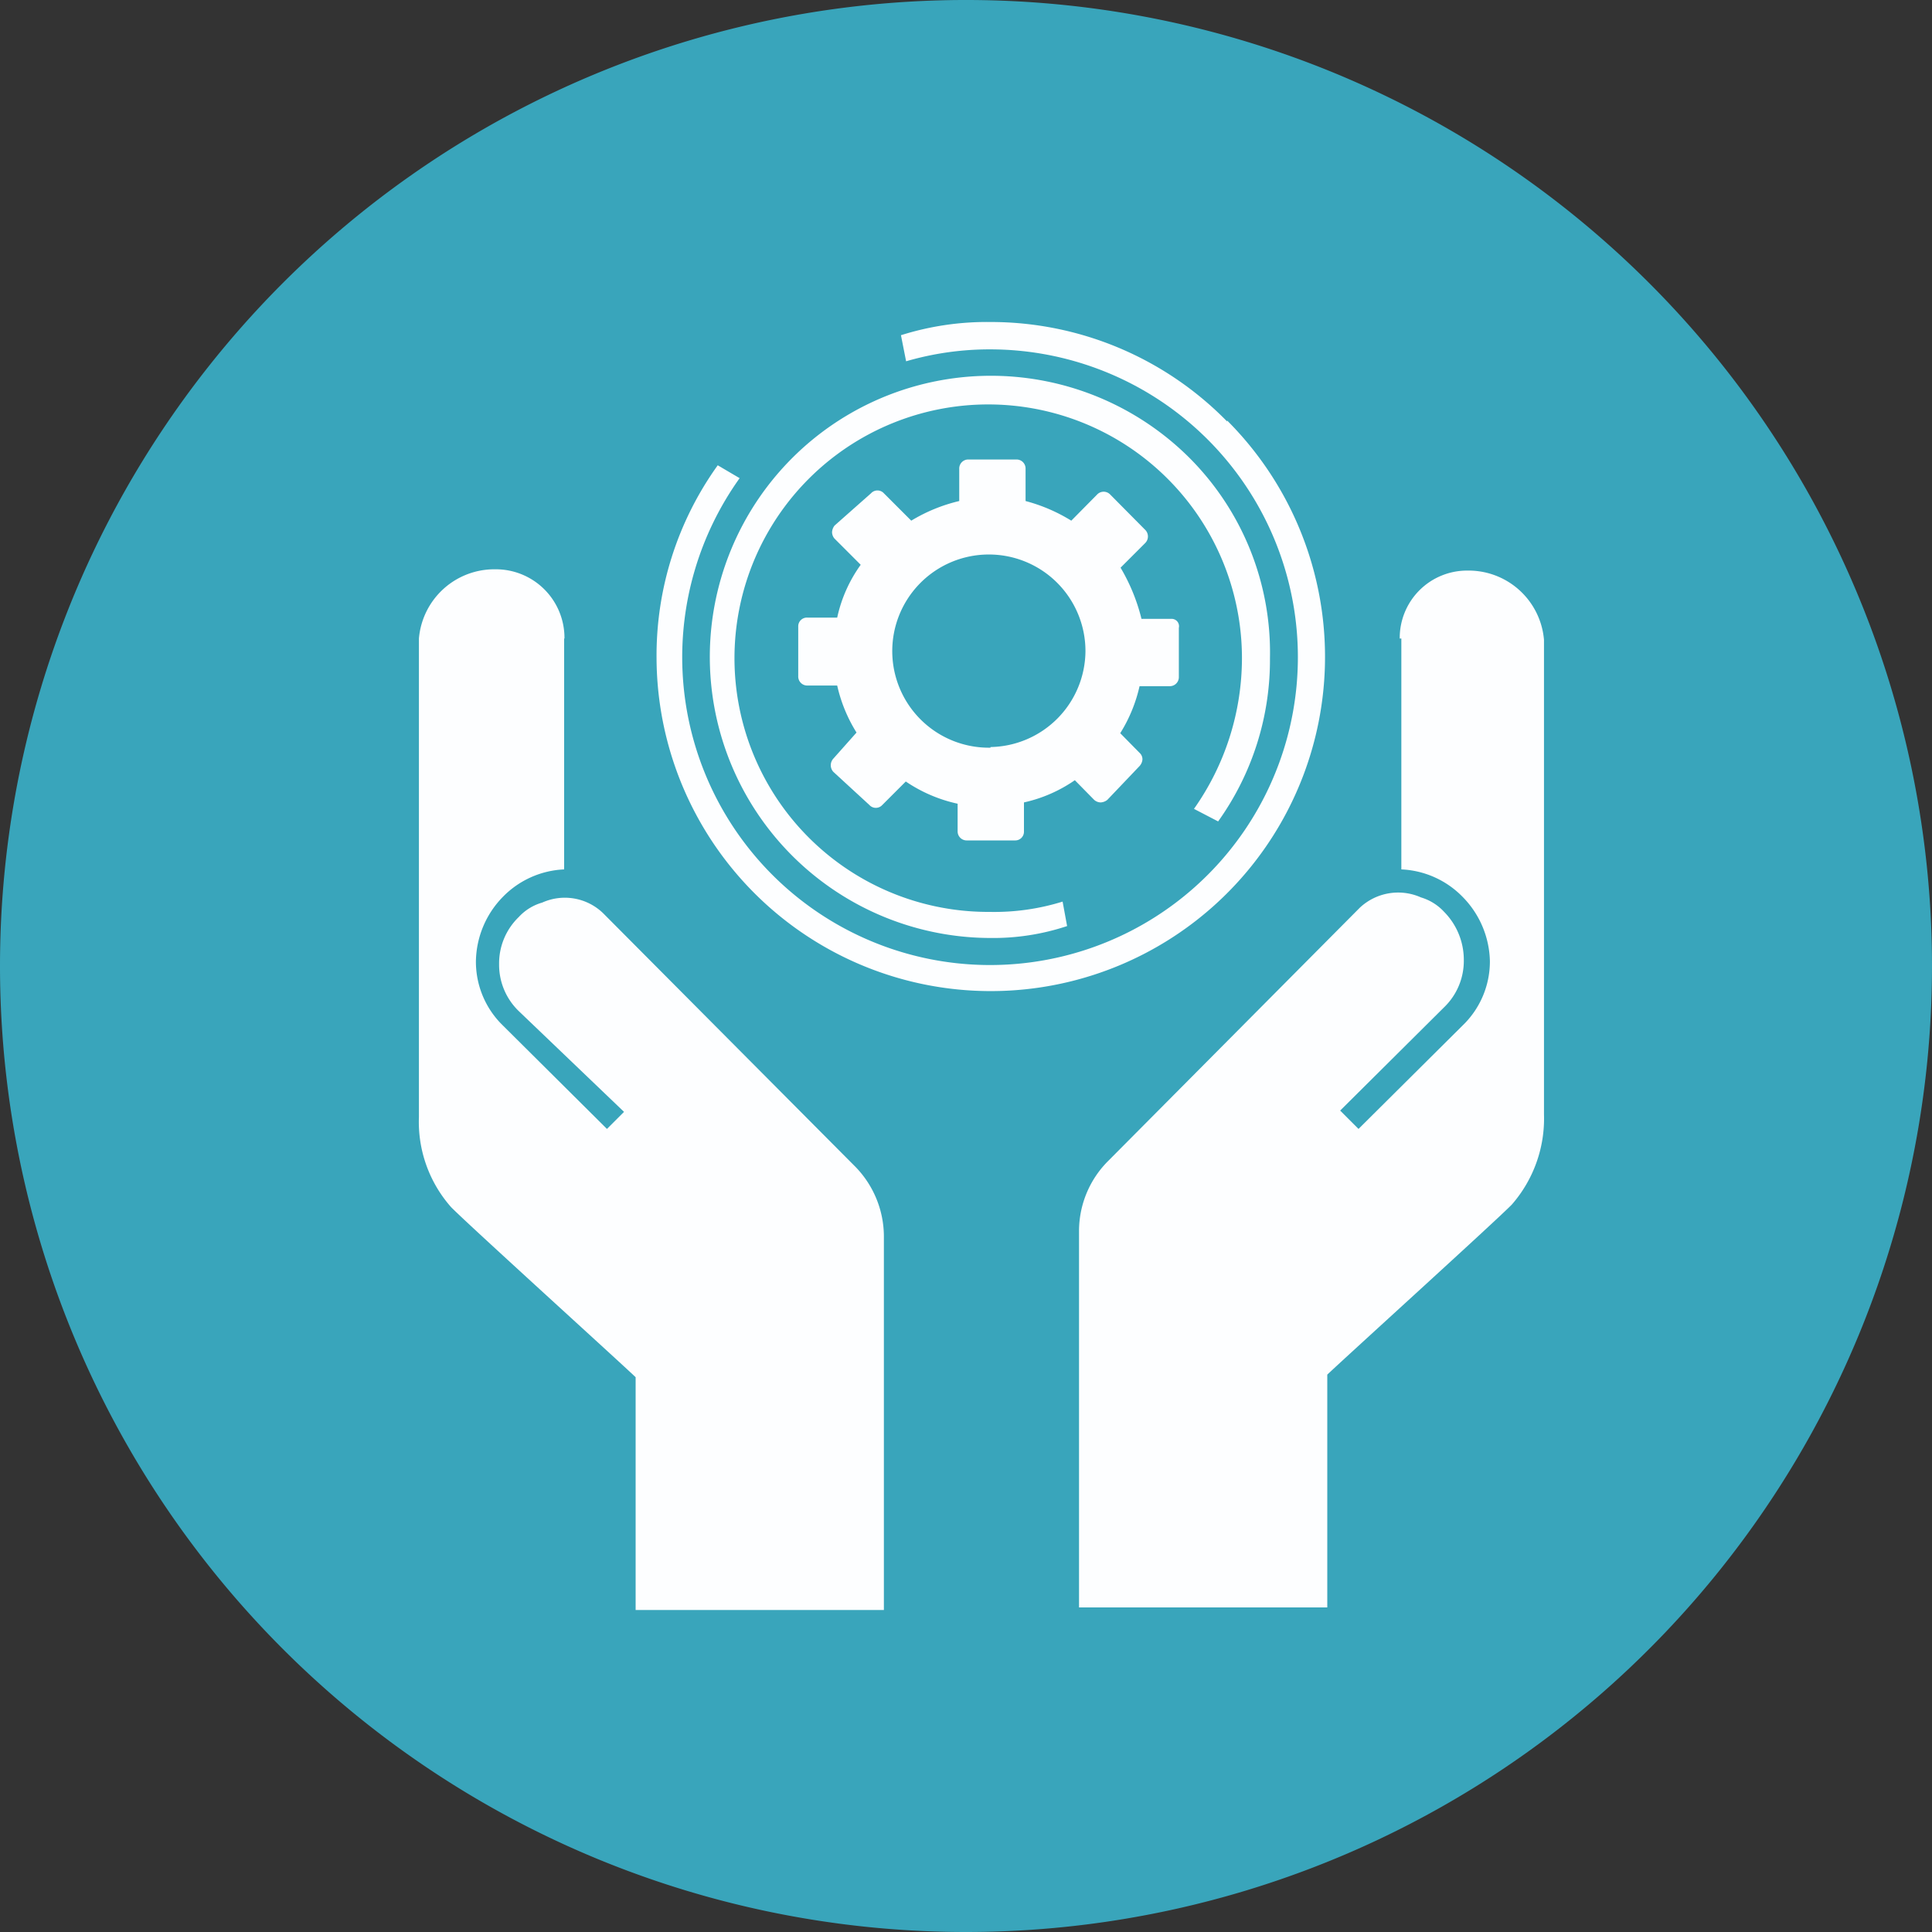 <svg xmlns="http://www.w3.org/2000/svg" viewBox="0 0 60 60"><rect x="0" y="0" width="60" height="60" fill="#333333" stroke="none"/><defs><style>.cls-1{fill:#39a5bb;}.cls-2{fill:#fdfeff;}</style></defs><g id="Layer_2" data-name="Layer 2"><g id="Layer_1-2" data-name="Layer 1"><path class="cls-1" d="M0,30A30,30,0,1,1,30,60,30,30,0,0,1,0,30Z"/><path class="cls-2" d="M43.52,19.83V27h0a2.83,2.83,0,0,1,1.9.85,2.93,2.93,0,0,1,.85,2,2.76,2.76,0,0,1-.85,2l-3.23,3.21-.57-.57,3.23-3.21a2,2,0,0,0,.61-1.46,2.12,2.12,0,0,0-.61-1.5,1.6,1.6,0,0,0-.72-.45,1.74,1.74,0,0,0-1.9.32l-7.79,7.84a3.08,3.08,0,0,0-.93,2.19V49.92h7.71V42.69c.6-.57,5.21-4.75,5.73-5.28a4.06,4.06,0,0,0,1-2.8V19.87a2.35,2.35,0,0,0-2.38-2.15,2.09,2.09,0,0,0-2.1,2.11Z"/><path class="cls-2" d="M17.52,19.83V27h0a2.83,2.83,0,0,0-1.9.85,2.92,2.92,0,0,0-.84,2,2.76,2.76,0,0,0,.84,2l3.23,3.21.53-.53L16.11,31.4a2,2,0,0,1-.61-1.46,2,2,0,0,1,.61-1.46,1.58,1.58,0,0,1,.73-.45,1.71,1.71,0,0,1,1.89.33l7.79,7.83a3.11,3.11,0,0,1,.93,2.2V50H19.74V42.77c-.6-.57-5.21-4.75-5.73-5.28a4,4,0,0,1-1-2.8c0-.12,0-14.86,0-14.86a2.35,2.35,0,0,1,2.38-2.15,2.13,2.13,0,0,1,2.14,2.15Z"/><path class="cls-2" d="M37.83,25.51a8.62,8.62,0,0,0,1.61-5.07,8.55,8.55,0,0,0-2.5-6.22,8.73,8.73,0,1,0-6.18,14.91,7.29,7.29,0,0,0,2.38-.37L33,28a7.14,7.14,0,0,1-2.26.32,7.88,7.88,0,1,1,7.83-7.87,8.13,8.13,0,0,1-1.49,4.67Z"/><path class="cls-2" d="M38.11,13.09A10.27,10.27,0,0,0,30.76,10a8.87,8.87,0,0,0-2.78.41l.16.81a9.27,9.27,0,0,1,2.62-.37,9.56,9.56,0,1,1-7.79,4l-.68-.4a10.13,10.13,0,0,0-1.9,6,10.38,10.38,0,1,0,17.72-7.39Z"/><path class="cls-2" d="M36.37,19.22h-.92a5.85,5.85,0,0,0-.65-1.59l.77-.77a.29.29,0,0,0,0-.4l-1.09-1.1a.28.28,0,0,0-.41,0l-.8.81a5.21,5.21,0,0,0-1.42-.61v-1a.28.28,0,0,0-.28-.29H30.08a.28.28,0,0,0-.29.29v1a5.14,5.14,0,0,0-1.49.61l-.85-.85a.27.27,0,0,0-.4,0l-1.13,1a.36.36,0,0,0-.08.21.31.31,0,0,0,.08.2l.81.81A4.39,4.39,0,0,0,26,19.18h-.93a.27.27,0,0,0-.28.28V21a.28.28,0,0,0,.28.29H26a4.69,4.69,0,0,0,.6,1.46l-.72.81a.31.31,0,0,0-.08.21.31.31,0,0,0,.08.2L27,25a.27.27,0,0,0,.4,0l.73-.73a4.6,4.6,0,0,0,1.61.69v.86a.28.28,0,0,0,.29.28h1.49a.27.27,0,0,0,.28-.28v-.9a4.46,4.46,0,0,0,1.58-.69l.6.61a.31.31,0,0,0,.2.08.36.36,0,0,0,.21-.08l1-1.05a.34.34,0,0,0,.09-.21.27.27,0,0,0-.09-.2l-.6-.61a4.69,4.69,0,0,0,.6-1.46h.93a.28.28,0,0,0,.29-.29V19.5a.23.23,0,0,0-.25-.28Zm-5.61,4a3,3,0,1,1,2.95-3A3,3,0,0,1,30.76,23.2Z"/></g></g></svg>